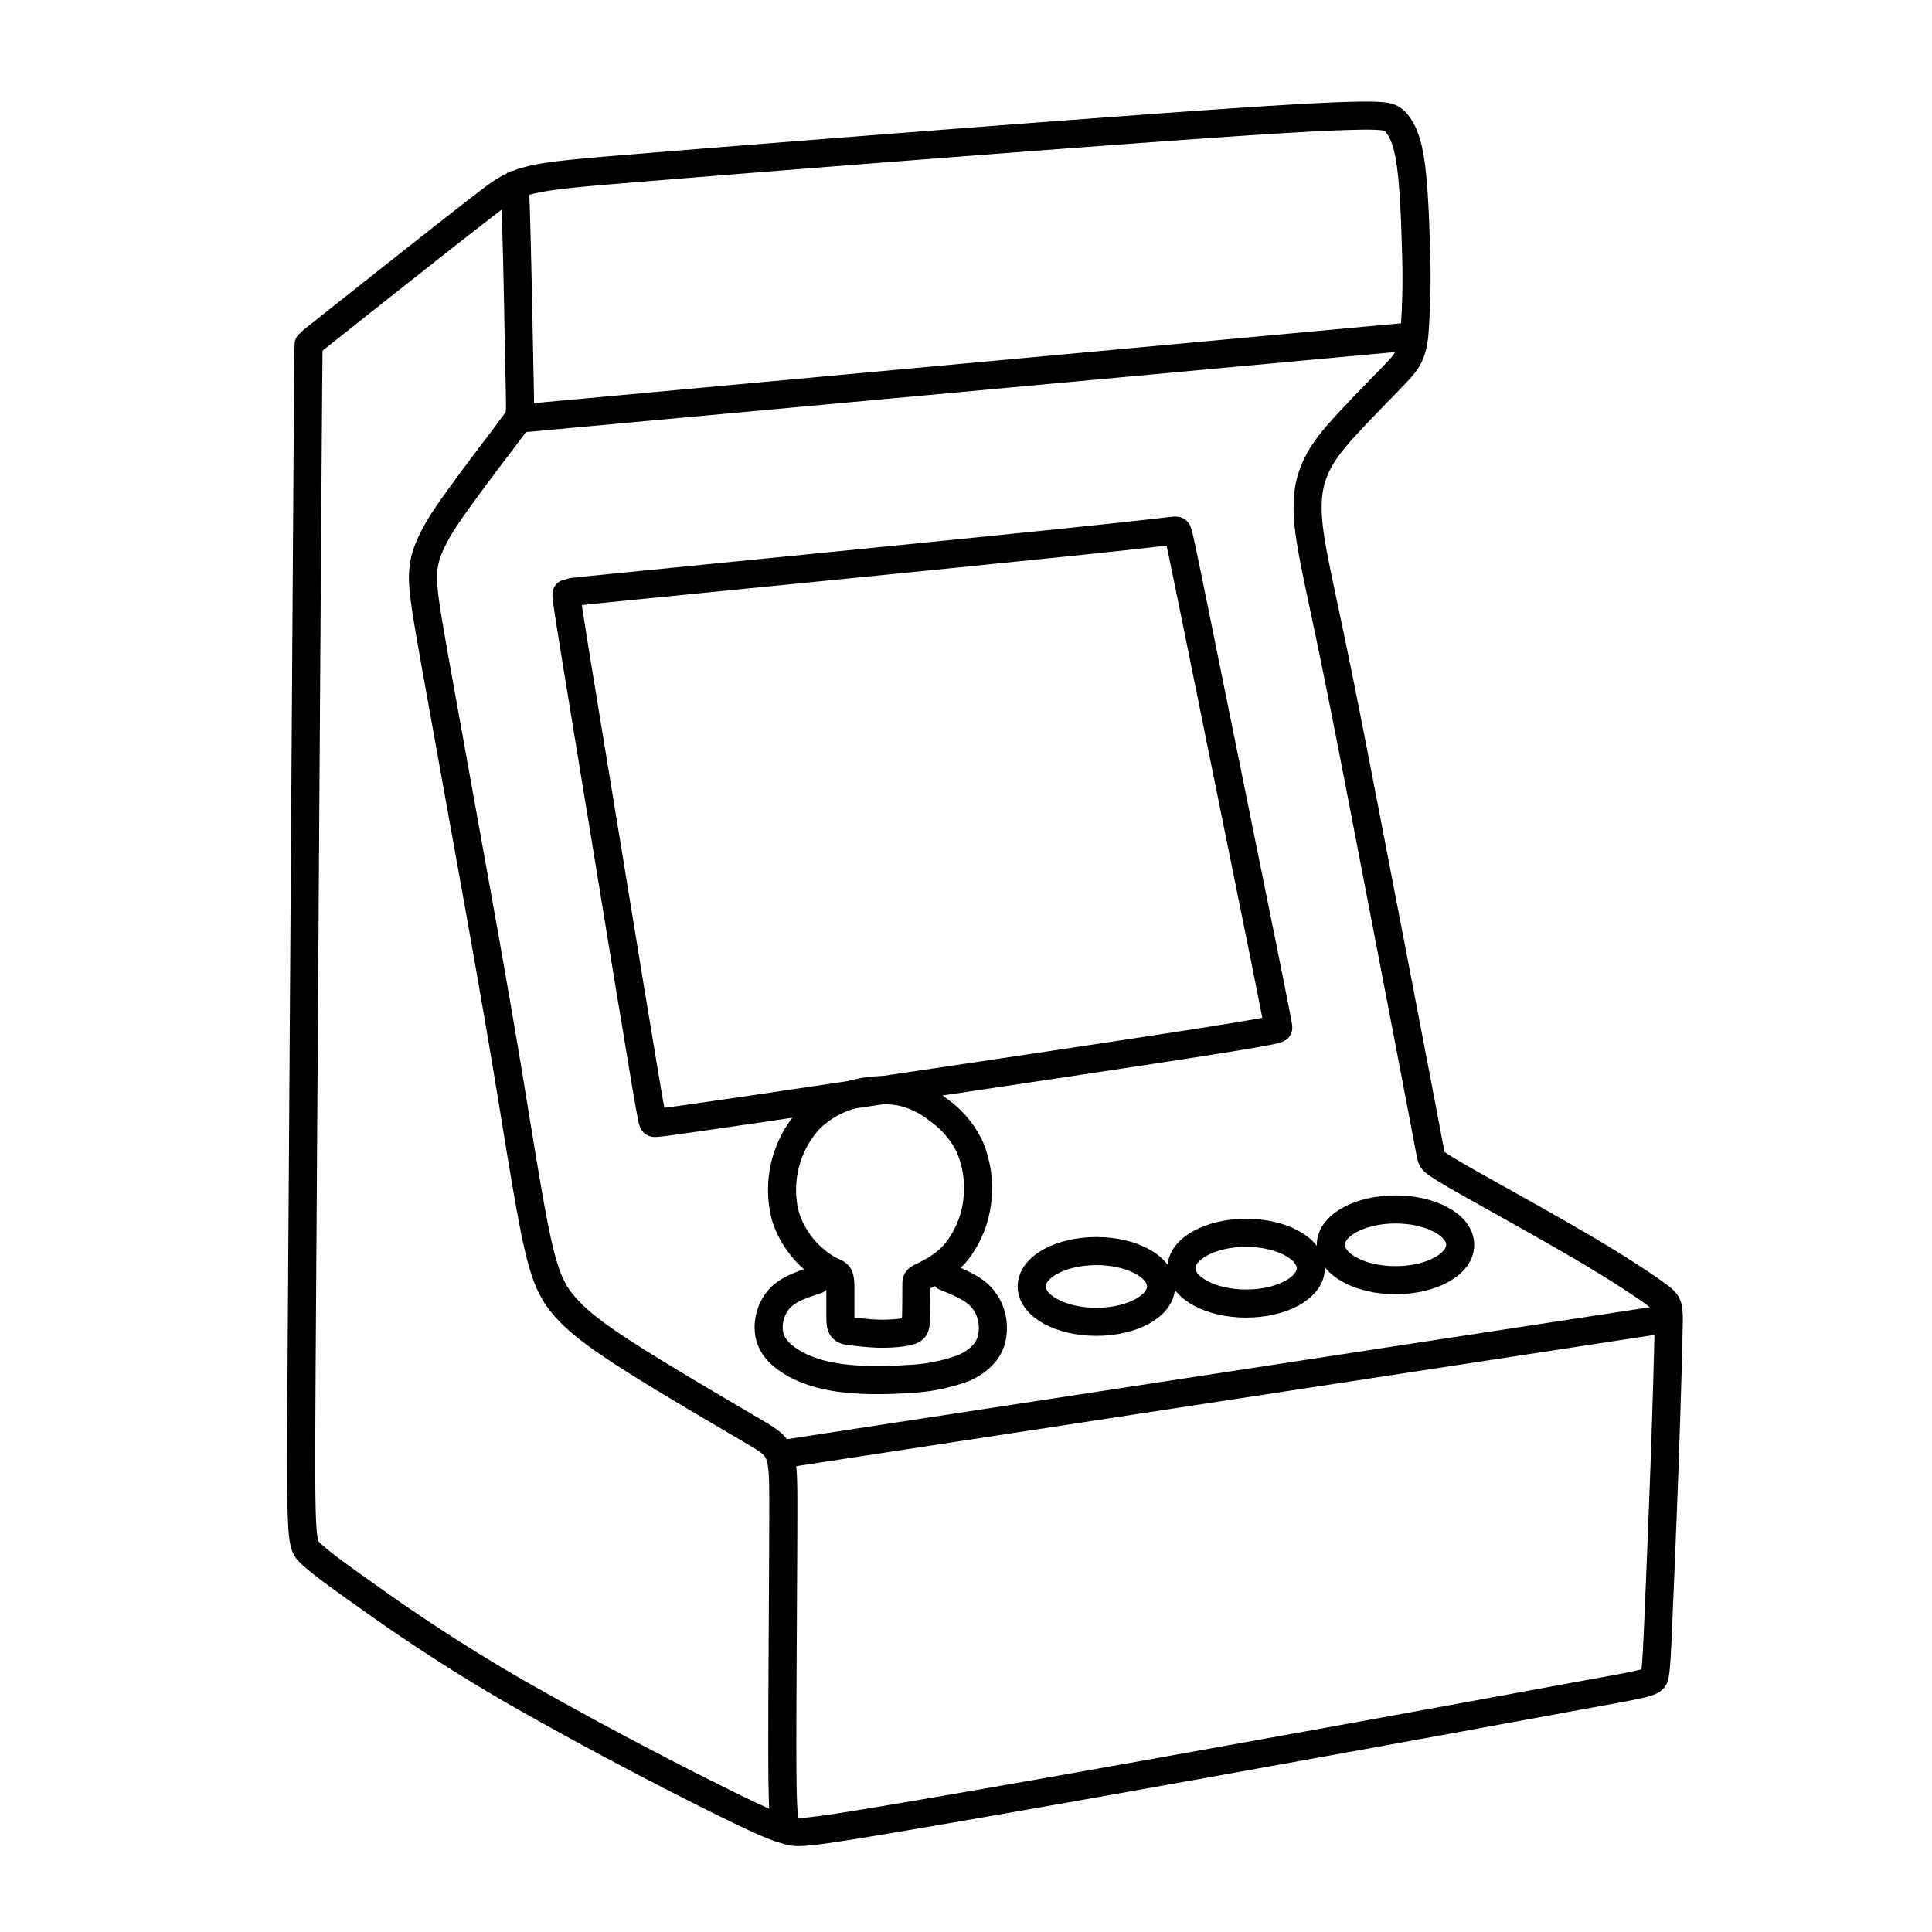 <svg xmlns="http://www.w3.org/2000/svg" xml:space="preserve" width="52" height="52" viewBox="0 0 13.758 13.758"><g style="stroke-width:.269;stroke-dasharray:none" transform="matrix(.743 0 0 .743 -138.302 -51.878)"><path d="M189.066 72.936c.613-.487 1.227-.973 1.547-1.22.32-.249.346-.257 1.366-.34 1.02-.084 3.032-.242 4.325-.337 1.293-.096 1.866-.13 2.171-.137.306-.008.344.01.388.06.044.051.094.134.126.328.032.193.046.496.054.802a6.68 6.68 0 0 1-.015.795c-.022.182-.066.239-.183.36-.116.122-.304.31-.44.46-.138.15-.222.262-.277.393-.055.13-.08.278-.054.517.027.238.105.568.216 1.104.111.536.254 1.277.406 2.068.153.79.314 1.631.397 2.064.082.433.085.458.096.48.011.023.03.044.284.19.255.144.745.415 1.094.62.348.206.556.347.66.424.105.077.106.09.1.318-.004.228-.017.67-.034 1.164-.018.493-.04 1.036-.055 1.381-.014.345-.022.491-.034.564-.012.073-.028.073-.575.173-.548.1-1.627.3-2.908.53-1.282.232-2.766.495-3.531.622-.765.128-.812.12-.84.054-.028-.066-.036-.19-.036-.767s.009-1.605.009-2.124c0-.52-.007-.53-.265-.682-.257-.152-.763-.446-1.1-.66-.336-.213-.503-.345-.617-.479-.115-.134-.177-.27-.253-.626-.075-.357-.164-.936-.264-1.537-.1-.6-.211-1.224-.329-1.878l-.32-1.776c-.077-.437-.109-.625-.11-.762 0-.137.03-.223.07-.311.04-.088.09-.177.203-.337.113-.16.288-.393.4-.54.112-.148.16-.212.183-.249.024-.037.024-.048.018-.335-.006-.288-.016-.85-.025-1.194-.008-.343-.013-.466-.019-.59M190.979 73.636l8.037-.74" style="opacity:1;fill:none;fill-opacity:1;stroke:#000;stroke-width:.254;stroke-linecap:round;stroke-linejoin:round;stroke-dasharray:none;stroke-opacity:1" transform="matrix(1.06 0 0 1.06 -11.275 -4.224)"/><path d="M191.716 77.438c.362 2.213.156.956.288 1.754.132.798.136.81.149.815.012.005.032.005.974-.133.942-.139 2.806-.415 3.738-.559.933-.144.933-.155.933-.167 0-.012 0-.026-.149-.765l-.597-2.946c-.152-.748-.16-.775-.171-.782-.013-.008-.03.003-.944.098-.913.095-2.631.265-3.577.359-.946.094-.94.094-.949.097a.76.76 0 0 1-.045.013c-.013.004-.013.004.35 2.216z" style="opacity:1;fill:none;fill-opacity:1;stroke:#000;stroke-width:.254;stroke-linecap:round;stroke-linejoin:round;stroke-dasharray:none;stroke-opacity:1" transform="matrix(1.06 0 0 1.06 -11.275 -4.224)"/><path d="M193.953 81.894c.047.006.14.018.24.02.1.002.207-.007.264-.023.057-.015.063-.037.066-.115.003-.079.003-.214.003-.282 0-.069 0-.07.062-.1.064-.031.189-.092.29-.208a.905.905 0 0 0 .198-.466.954.954 0 0 0-.073-.508.87.87 0 0 0-.277-.321.815.815 0 0 0-.335-.164.945.945 0 0 0-.425.02.896.896 0 0 0-.406.226.95.95 0 0 0-.218.878.853.853 0 0 0 .382.479c.053.029.084.034.1.061.015.027.015.074.015.14v.212c0 .06.002.092.013.113.012.02.033.026.044.03a.36.36 0 0 0 .058.008zM193.338 82.999l7.977-1.22M193.361 86.405c-.08-.023-.162-.045-.605-.265a37.42 37.42 0 0 1-1.855-.988 16.079 16.079 0 0 1-1.307-.842c-.29-.205-.463-.33-.55-.415-.086-.083-.086-.126-.075-1.917l.047-7.122c.012-1.793.014-1.84.015-1.886" style="opacity:1;fill:none;fill-opacity:1;stroke:#000;stroke-width:.254;stroke-linecap:round;stroke-linejoin:round;stroke-dasharray:none;stroke-opacity:1" transform="matrix(1.06 0 0 1.06 -11.275 -4.224)"/><path d="M193.621 81.428c-.122.04-.245.08-.324.16a.39.39 0 0 0-.105.3c.009.1.062.181.162.253.1.072.246.135.44.166.195.032.439.032.648.017a1.63 1.63 0 0 0 .513-.1c.128-.057.21-.138.244-.236a.428.428 0 0 0-.016-.295.4.4 0 0 0-.163-.184c-.07-.044-.151-.077-.233-.11" style="opacity:1;fill:none;fill-opacity:1;stroke:#000;stroke-width:.254;stroke-linecap:round;stroke-linejoin:round;stroke-dasharray:none;stroke-opacity:1" transform="matrix(1.06 0 0 1.06 -11.275 -4.224)"/><ellipse cx="196.648" cy="82.152" rx=".62" ry=".339" style="opacity:1;fill:none;fill-opacity:1;stroke:#000;stroke-width:.269;stroke-linecap:round;stroke-linejoin:round;stroke-dasharray:none;stroke-opacity:1"/><ellipse cx="198.083" cy="81.977" rx=".62" ry=".339" style="fill:none;fill-opacity:1;stroke:#000;stroke-width:.269;stroke-linecap:round;stroke-linejoin:round;stroke-dasharray:none;stroke-opacity:1"/><ellipse cx="199.515" cy="81.753" rx=".62" ry=".339" style="fill:none;fill-opacity:1;stroke:#000;stroke-width:.269;stroke-linecap:round;stroke-linejoin:round;stroke-dasharray:none;stroke-opacity:1"/></g></svg>